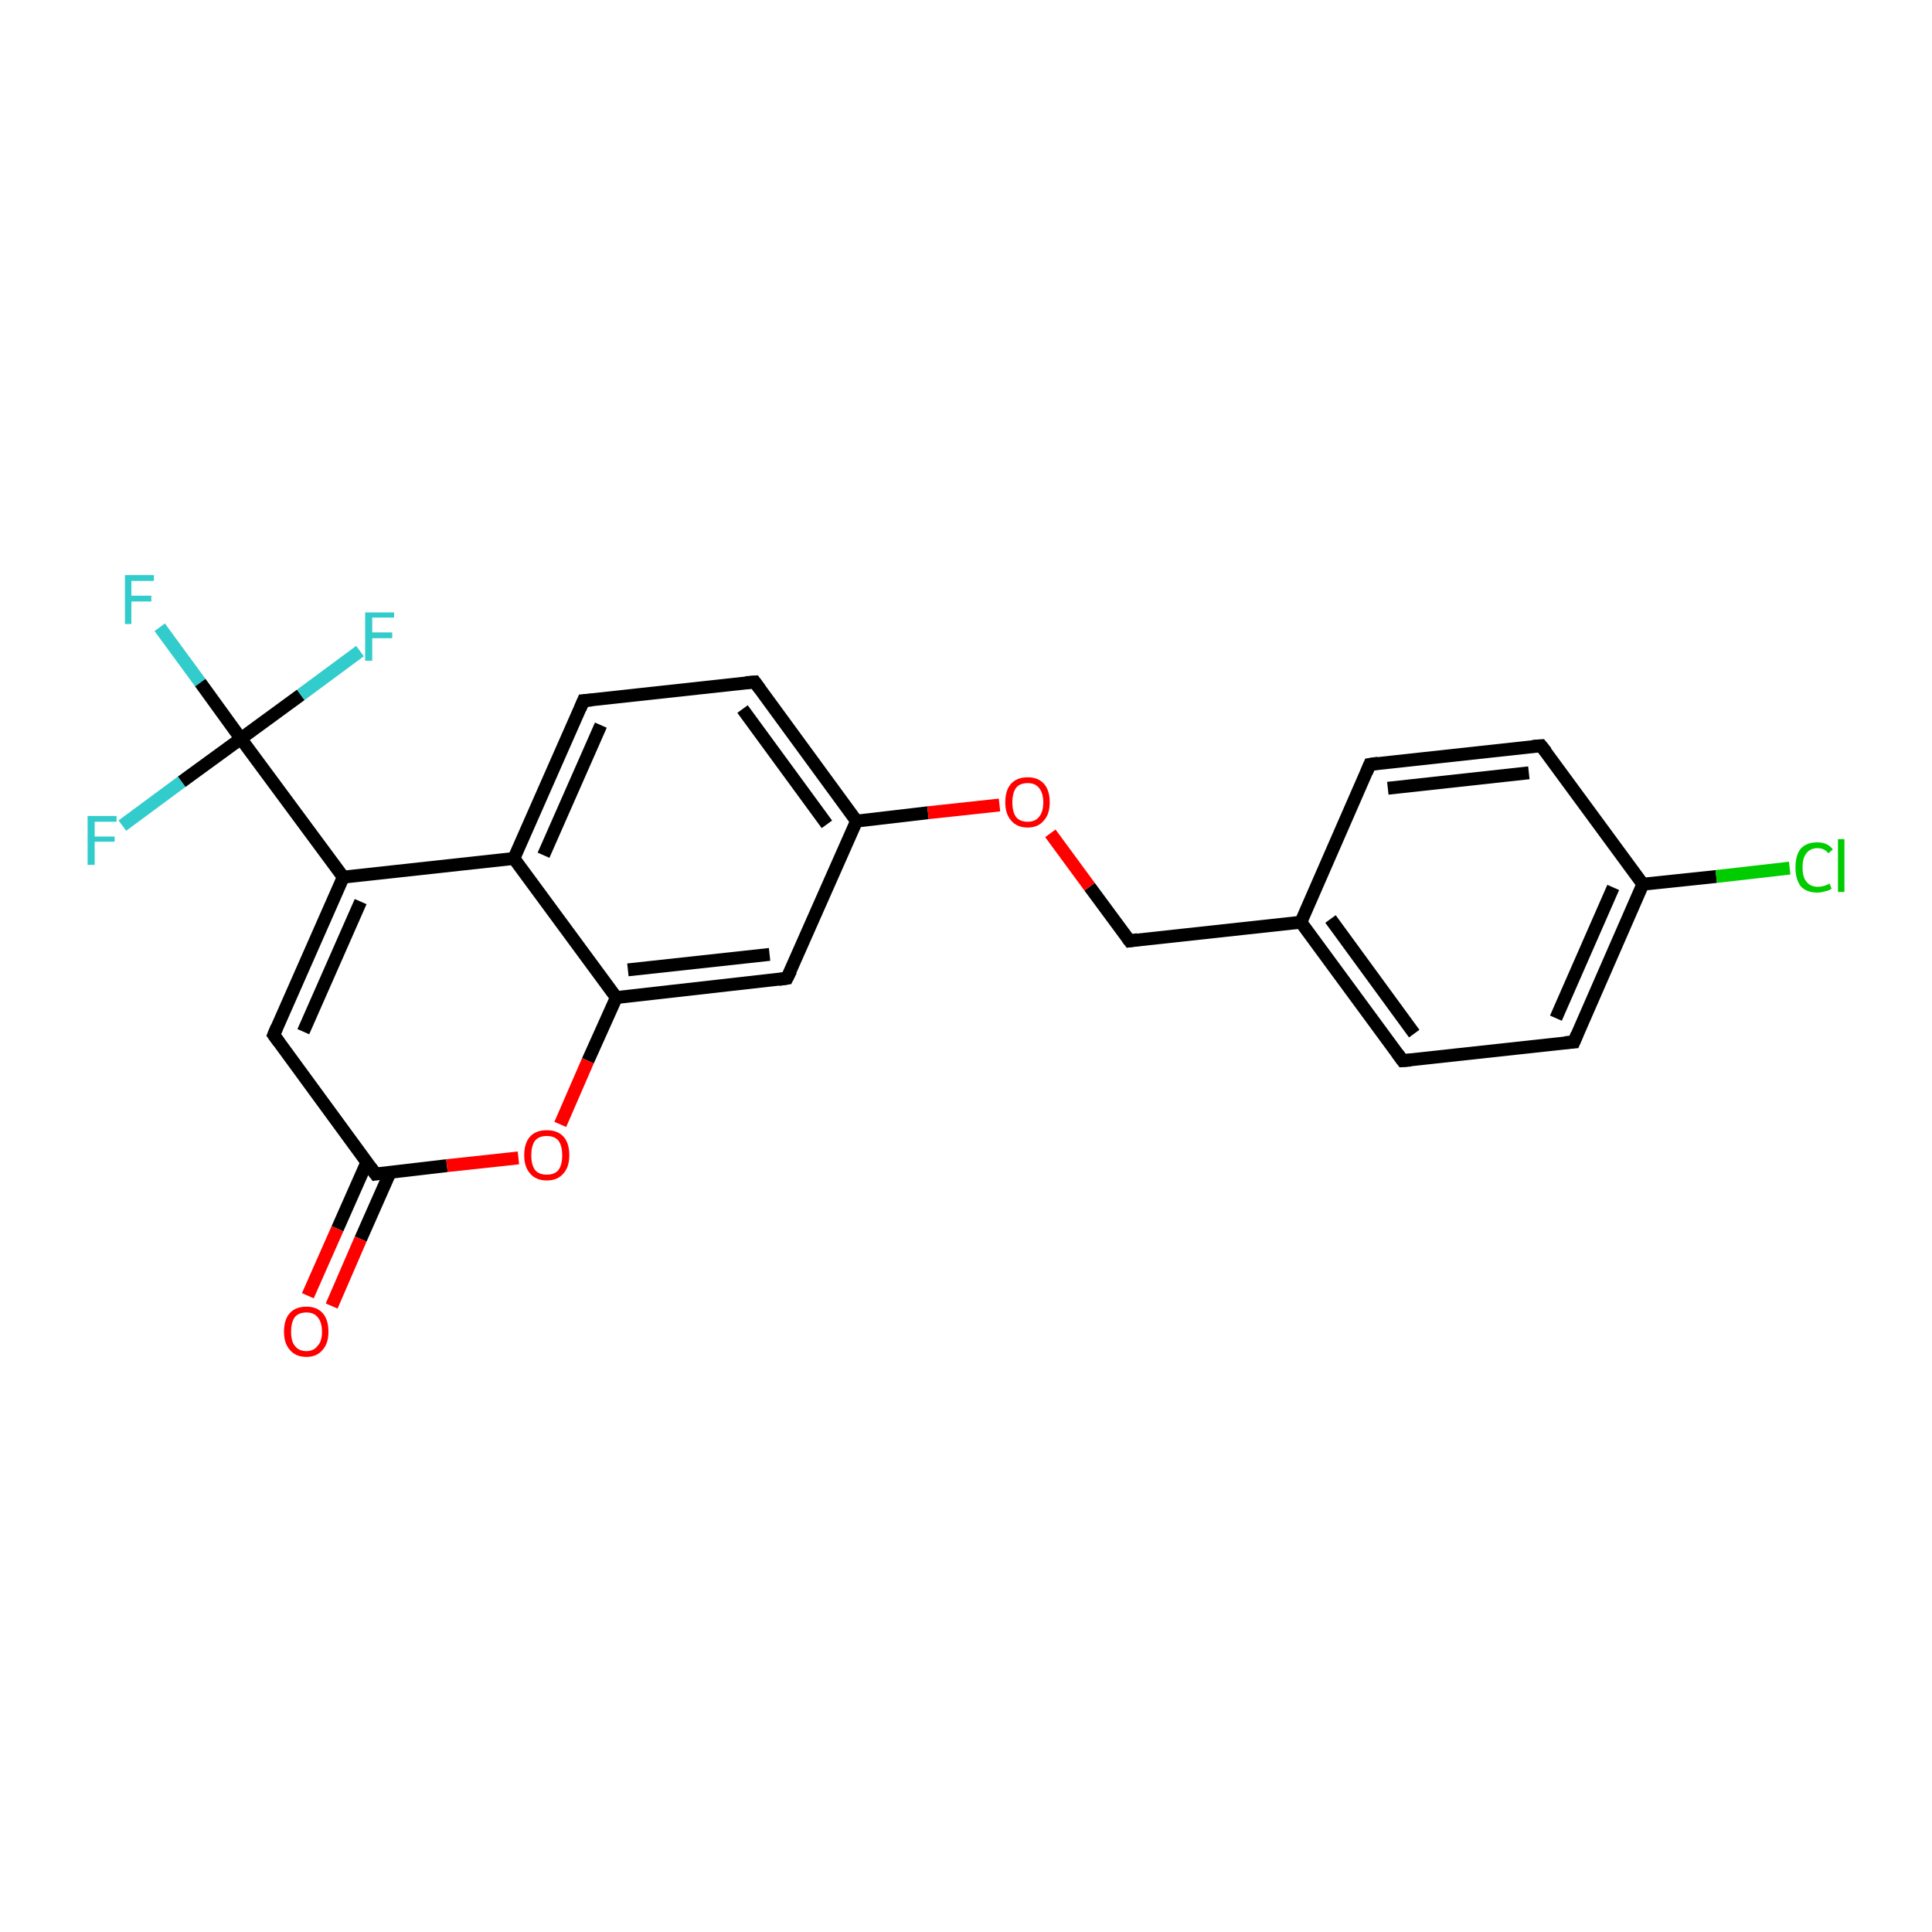 <?xml version='1.0' encoding='iso-8859-1'?>
<svg version='1.1' baseProfile='full'
              xmlns='http://www.w3.org/2000/svg'
                      xmlns:rdkit='http://www.rdkit.org/xml'
                      xmlns:xlink='http://www.w3.org/1999/xlink'
                  xml:space='preserve'
width='300px' height='300px' viewBox='0 0 300 300'>
<!-- END OF HEADER -->
<rect style='opacity:1.0;fill:#FFFFFF;stroke:none' width='300.0' height='300.0' x='0.0' y='0.0'> </rect>
<path class='bond-0 atom-0 atom-1' d='M 24.8,97.4 L 31.1,106.0' style='fill:none;fill-rule:evenodd;stroke:#33CCCC;stroke-width:2.0px;stroke-linecap:butt;stroke-linejoin:miter;stroke-opacity:1' />
<path class='bond-0 atom-0 atom-1' d='M 31.1,106.0 L 37.4,114.7' style='fill:none;fill-rule:evenodd;stroke:#000000;stroke-width:2.0px;stroke-linecap:butt;stroke-linejoin:miter;stroke-opacity:1' />
<path class='bond-1 atom-1 atom-2' d='M 37.4,114.7 L 28.2,121.4' style='fill:none;fill-rule:evenodd;stroke:#000000;stroke-width:2.0px;stroke-linecap:butt;stroke-linejoin:miter;stroke-opacity:1' />
<path class='bond-1 atom-1 atom-2' d='M 28.2,121.4 L 19.0,128.2' style='fill:none;fill-rule:evenodd;stroke:#33CCCC;stroke-width:2.0px;stroke-linecap:butt;stroke-linejoin:miter;stroke-opacity:1' />
<path class='bond-2 atom-1 atom-3' d='M 37.4,114.7 L 46.7,107.9' style='fill:none;fill-rule:evenodd;stroke:#000000;stroke-width:2.0px;stroke-linecap:butt;stroke-linejoin:miter;stroke-opacity:1' />
<path class='bond-2 atom-1 atom-3' d='M 46.7,107.9 L 55.9,101.1' style='fill:none;fill-rule:evenodd;stroke:#33CCCC;stroke-width:2.0px;stroke-linecap:butt;stroke-linejoin:miter;stroke-opacity:1' />
<path class='bond-3 atom-1 atom-4' d='M 37.4,114.7 L 53.3,136.2' style='fill:none;fill-rule:evenodd;stroke:#000000;stroke-width:2.0px;stroke-linecap:butt;stroke-linejoin:miter;stroke-opacity:1' />
<path class='bond-4 atom-4 atom-5' d='M 53.3,136.2 L 42.5,160.7' style='fill:none;fill-rule:evenodd;stroke:#000000;stroke-width:2.0px;stroke-linecap:butt;stroke-linejoin:miter;stroke-opacity:1' />
<path class='bond-4 atom-4 atom-5' d='M 56.0,140.0 L 47.1,160.2' style='fill:none;fill-rule:evenodd;stroke:#000000;stroke-width:2.0px;stroke-linecap:butt;stroke-linejoin:miter;stroke-opacity:1' />
<path class='bond-5 atom-5 atom-6' d='M 42.5,160.7 L 58.3,182.3' style='fill:none;fill-rule:evenodd;stroke:#000000;stroke-width:2.0px;stroke-linecap:butt;stroke-linejoin:miter;stroke-opacity:1' />
<path class='bond-6 atom-6 atom-7' d='M 57.0,180.4 L 52.4,190.8' style='fill:none;fill-rule:evenodd;stroke:#000000;stroke-width:2.0px;stroke-linecap:butt;stroke-linejoin:miter;stroke-opacity:1' />
<path class='bond-6 atom-6 atom-7' d='M 52.4,190.8 L 47.8,201.2' style='fill:none;fill-rule:evenodd;stroke:#FF0000;stroke-width:2.0px;stroke-linecap:butt;stroke-linejoin:miter;stroke-opacity:1' />
<path class='bond-6 atom-6 atom-7' d='M 60.6,182.0 L 56.0,192.4' style='fill:none;fill-rule:evenodd;stroke:#000000;stroke-width:2.0px;stroke-linecap:butt;stroke-linejoin:miter;stroke-opacity:1' />
<path class='bond-6 atom-6 atom-7' d='M 56.0,192.4 L 51.5,202.8' style='fill:none;fill-rule:evenodd;stroke:#FF0000;stroke-width:2.0px;stroke-linecap:butt;stroke-linejoin:miter;stroke-opacity:1' />
<path class='bond-7 atom-6 atom-8' d='M 58.3,182.3 L 69.4,181.0' style='fill:none;fill-rule:evenodd;stroke:#000000;stroke-width:2.0px;stroke-linecap:butt;stroke-linejoin:miter;stroke-opacity:1' />
<path class='bond-7 atom-6 atom-8' d='M 69.4,181.0 L 80.5,179.8' style='fill:none;fill-rule:evenodd;stroke:#FF0000;stroke-width:2.0px;stroke-linecap:butt;stroke-linejoin:miter;stroke-opacity:1' />
<path class='bond-8 atom-8 atom-9' d='M 87.0,174.6 L 91.3,164.7' style='fill:none;fill-rule:evenodd;stroke:#FF0000;stroke-width:2.0px;stroke-linecap:butt;stroke-linejoin:miter;stroke-opacity:1' />
<path class='bond-8 atom-8 atom-9' d='M 91.3,164.7 L 95.7,154.9' style='fill:none;fill-rule:evenodd;stroke:#000000;stroke-width:2.0px;stroke-linecap:butt;stroke-linejoin:miter;stroke-opacity:1' />
<path class='bond-9 atom-9 atom-10' d='M 95.7,154.9 L 122.2,151.9' style='fill:none;fill-rule:evenodd;stroke:#000000;stroke-width:2.0px;stroke-linecap:butt;stroke-linejoin:miter;stroke-opacity:1' />
<path class='bond-9 atom-9 atom-10' d='M 97.5,150.6 L 119.5,148.2' style='fill:none;fill-rule:evenodd;stroke:#000000;stroke-width:2.0px;stroke-linecap:butt;stroke-linejoin:miter;stroke-opacity:1' />
<path class='bond-10 atom-10 atom-11' d='M 122.2,151.9 L 133.0,127.5' style='fill:none;fill-rule:evenodd;stroke:#000000;stroke-width:2.0px;stroke-linecap:butt;stroke-linejoin:miter;stroke-opacity:1' />
<path class='bond-11 atom-11 atom-12' d='M 133.0,127.5 L 144.1,126.2' style='fill:none;fill-rule:evenodd;stroke:#000000;stroke-width:2.0px;stroke-linecap:butt;stroke-linejoin:miter;stroke-opacity:1' />
<path class='bond-11 atom-11 atom-12' d='M 144.1,126.2 L 155.2,125.0' style='fill:none;fill-rule:evenodd;stroke:#FF0000;stroke-width:2.0px;stroke-linecap:butt;stroke-linejoin:miter;stroke-opacity:1' />
<path class='bond-12 atom-12 atom-13' d='M 163.1,129.4 L 169.2,137.7' style='fill:none;fill-rule:evenodd;stroke:#FF0000;stroke-width:2.0px;stroke-linecap:butt;stroke-linejoin:miter;stroke-opacity:1' />
<path class='bond-12 atom-12 atom-13' d='M 169.2,137.7 L 175.4,146.1' style='fill:none;fill-rule:evenodd;stroke:#000000;stroke-width:2.0px;stroke-linecap:butt;stroke-linejoin:miter;stroke-opacity:1' />
<path class='bond-13 atom-13 atom-14' d='M 175.4,146.1 L 202.0,143.2' style='fill:none;fill-rule:evenodd;stroke:#000000;stroke-width:2.0px;stroke-linecap:butt;stroke-linejoin:miter;stroke-opacity:1' />
<path class='bond-14 atom-14 atom-15' d='M 202.0,143.2 L 217.8,164.7' style='fill:none;fill-rule:evenodd;stroke:#000000;stroke-width:2.0px;stroke-linecap:butt;stroke-linejoin:miter;stroke-opacity:1' />
<path class='bond-14 atom-14 atom-15' d='M 206.6,142.7 L 219.6,160.5' style='fill:none;fill-rule:evenodd;stroke:#000000;stroke-width:2.0px;stroke-linecap:butt;stroke-linejoin:miter;stroke-opacity:1' />
<path class='bond-15 atom-15 atom-16' d='M 217.8,164.7 L 244.4,161.8' style='fill:none;fill-rule:evenodd;stroke:#000000;stroke-width:2.0px;stroke-linecap:butt;stroke-linejoin:miter;stroke-opacity:1' />
<path class='bond-16 atom-16 atom-17' d='M 244.4,161.8 L 255.1,137.3' style='fill:none;fill-rule:evenodd;stroke:#000000;stroke-width:2.0px;stroke-linecap:butt;stroke-linejoin:miter;stroke-opacity:1' />
<path class='bond-16 atom-16 atom-17' d='M 241.6,158.1 L 250.5,137.8' style='fill:none;fill-rule:evenodd;stroke:#000000;stroke-width:2.0px;stroke-linecap:butt;stroke-linejoin:miter;stroke-opacity:1' />
<path class='bond-17 atom-17 atom-18' d='M 255.1,137.3 L 266.5,136.1' style='fill:none;fill-rule:evenodd;stroke:#000000;stroke-width:2.0px;stroke-linecap:butt;stroke-linejoin:miter;stroke-opacity:1' />
<path class='bond-17 atom-17 atom-18' d='M 266.5,136.1 L 277.9,134.8' style='fill:none;fill-rule:evenodd;stroke:#00CC00;stroke-width:2.0px;stroke-linecap:butt;stroke-linejoin:miter;stroke-opacity:1' />
<path class='bond-18 atom-17 atom-19' d='M 255.1,137.3 L 239.3,115.8' style='fill:none;fill-rule:evenodd;stroke:#000000;stroke-width:2.0px;stroke-linecap:butt;stroke-linejoin:miter;stroke-opacity:1' />
<path class='bond-19 atom-19 atom-20' d='M 239.3,115.8 L 212.7,118.7' style='fill:none;fill-rule:evenodd;stroke:#000000;stroke-width:2.0px;stroke-linecap:butt;stroke-linejoin:miter;stroke-opacity:1' />
<path class='bond-19 atom-19 atom-20' d='M 237.4,120.0 L 215.5,122.4' style='fill:none;fill-rule:evenodd;stroke:#000000;stroke-width:2.0px;stroke-linecap:butt;stroke-linejoin:miter;stroke-opacity:1' />
<path class='bond-20 atom-11 atom-21' d='M 133.0,127.5 L 117.2,105.9' style='fill:none;fill-rule:evenodd;stroke:#000000;stroke-width:2.0px;stroke-linecap:butt;stroke-linejoin:miter;stroke-opacity:1' />
<path class='bond-20 atom-11 atom-21' d='M 128.4,128.0 L 115.3,110.1' style='fill:none;fill-rule:evenodd;stroke:#000000;stroke-width:2.0px;stroke-linecap:butt;stroke-linejoin:miter;stroke-opacity:1' />
<path class='bond-21 atom-21 atom-22' d='M 117.2,105.9 L 90.6,108.8' style='fill:none;fill-rule:evenodd;stroke:#000000;stroke-width:2.0px;stroke-linecap:butt;stroke-linejoin:miter;stroke-opacity:1' />
<path class='bond-22 atom-22 atom-23' d='M 90.6,108.8 L 79.8,133.3' style='fill:none;fill-rule:evenodd;stroke:#000000;stroke-width:2.0px;stroke-linecap:butt;stroke-linejoin:miter;stroke-opacity:1' />
<path class='bond-22 atom-22 atom-23' d='M 93.3,112.6 L 84.4,132.8' style='fill:none;fill-rule:evenodd;stroke:#000000;stroke-width:2.0px;stroke-linecap:butt;stroke-linejoin:miter;stroke-opacity:1' />
<path class='bond-23 atom-23 atom-4' d='M 79.8,133.3 L 53.3,136.2' style='fill:none;fill-rule:evenodd;stroke:#000000;stroke-width:2.0px;stroke-linecap:butt;stroke-linejoin:miter;stroke-opacity:1' />
<path class='bond-24 atom-23 atom-9' d='M 79.8,133.3 L 95.7,154.9' style='fill:none;fill-rule:evenodd;stroke:#000000;stroke-width:2.0px;stroke-linecap:butt;stroke-linejoin:miter;stroke-opacity:1' />
<path class='bond-25 atom-20 atom-14' d='M 212.7,118.7 L 202.0,143.2' style='fill:none;fill-rule:evenodd;stroke:#000000;stroke-width:2.0px;stroke-linecap:butt;stroke-linejoin:miter;stroke-opacity:1' />
<path d='M 43.0,159.5 L 42.5,160.7 L 43.3,161.8' style='fill:none;stroke:#000000;stroke-width:2.0px;stroke-linecap:butt;stroke-linejoin:miter;stroke-opacity:1;' />
<path d='M 57.5,181.2 L 58.3,182.3 L 58.9,182.2' style='fill:none;stroke:#000000;stroke-width:2.0px;stroke-linecap:butt;stroke-linejoin:miter;stroke-opacity:1;' />
<path d='M 120.9,152.1 L 122.2,151.9 L 122.8,150.7' style='fill:none;stroke:#000000;stroke-width:2.0px;stroke-linecap:butt;stroke-linejoin:miter;stroke-opacity:1;' />
<path d='M 175.1,145.7 L 175.4,146.1 L 176.7,145.9' style='fill:none;stroke:#000000;stroke-width:2.0px;stroke-linecap:butt;stroke-linejoin:miter;stroke-opacity:1;' />
<path d='M 217.0,163.6 L 217.8,164.7 L 219.1,164.6' style='fill:none;stroke:#000000;stroke-width:2.0px;stroke-linecap:butt;stroke-linejoin:miter;stroke-opacity:1;' />
<path d='M 243.0,161.9 L 244.4,161.8 L 244.9,160.6' style='fill:none;stroke:#000000;stroke-width:2.0px;stroke-linecap:butt;stroke-linejoin:miter;stroke-opacity:1;' />
<path d='M 240.1,116.8 L 239.3,115.8 L 238.0,115.9' style='fill:none;stroke:#000000;stroke-width:2.0px;stroke-linecap:butt;stroke-linejoin:miter;stroke-opacity:1;' />
<path d='M 214.0,118.5 L 212.7,118.7 L 212.2,119.9' style='fill:none;stroke:#000000;stroke-width:2.0px;stroke-linecap:butt;stroke-linejoin:miter;stroke-opacity:1;' />
<path d='M 118.0,107.0 L 117.2,105.9 L 115.8,106.0' style='fill:none;stroke:#000000;stroke-width:2.0px;stroke-linecap:butt;stroke-linejoin:miter;stroke-opacity:1;' />
<path d='M 91.9,108.7 L 90.6,108.8 L 90.1,110.0' style='fill:none;stroke:#000000;stroke-width:2.0px;stroke-linecap:butt;stroke-linejoin:miter;stroke-opacity:1;' />
<path class='atom-0' d='M 19.4 89.3
L 23.9 89.3
L 23.9 90.2
L 20.4 90.2
L 20.4 92.5
L 23.5 92.5
L 23.5 93.4
L 20.4 93.4
L 20.4 96.9
L 19.4 96.9
L 19.4 89.3
' fill='#33CCCC'/>
<path class='atom-2' d='M 13.6 126.7
L 18.1 126.7
L 18.1 127.6
L 14.7 127.6
L 14.7 129.9
L 17.8 129.9
L 17.8 130.7
L 14.7 130.7
L 14.7 134.3
L 13.6 134.3
L 13.6 126.7
' fill='#33CCCC'/>
<path class='atom-3' d='M 56.7 95.1
L 61.2 95.1
L 61.2 95.9
L 57.8 95.9
L 57.8 98.2
L 60.9 98.2
L 60.9 99.1
L 57.8 99.1
L 57.8 102.6
L 56.7 102.6
L 56.7 95.1
' fill='#33CCCC'/>
<path class='atom-7' d='M 44.1 206.8
Q 44.1 204.9, 45.0 203.9
Q 45.9 202.9, 47.6 202.9
Q 49.2 202.9, 50.1 203.9
Q 51.0 204.9, 51.0 206.8
Q 51.0 208.6, 50.1 209.6
Q 49.2 210.7, 47.6 210.7
Q 45.9 210.7, 45.0 209.6
Q 44.1 208.6, 44.1 206.8
M 47.6 209.8
Q 48.7 209.8, 49.3 209.0
Q 50.0 208.3, 50.0 206.8
Q 50.0 205.3, 49.3 204.5
Q 48.7 203.8, 47.6 203.8
Q 46.4 203.8, 45.8 204.5
Q 45.2 205.3, 45.2 206.8
Q 45.2 208.3, 45.8 209.0
Q 46.4 209.8, 47.6 209.8
' fill='#FF0000'/>
<path class='atom-8' d='M 81.4 179.4
Q 81.4 177.5, 82.3 176.5
Q 83.2 175.5, 84.9 175.5
Q 86.6 175.5, 87.5 176.5
Q 88.4 177.5, 88.4 179.4
Q 88.4 181.2, 87.5 182.2
Q 86.6 183.3, 84.9 183.3
Q 83.2 183.3, 82.3 182.2
Q 81.4 181.2, 81.4 179.4
M 84.9 182.4
Q 86.1 182.4, 86.7 181.7
Q 87.3 180.9, 87.3 179.4
Q 87.3 177.9, 86.7 177.1
Q 86.1 176.4, 84.9 176.4
Q 83.7 176.4, 83.1 177.1
Q 82.5 177.9, 82.5 179.4
Q 82.5 180.9, 83.1 181.7
Q 83.7 182.4, 84.9 182.4
' fill='#FF0000'/>
<path class='atom-12' d='M 156.1 124.6
Q 156.1 122.7, 157.0 121.7
Q 157.9 120.7, 159.6 120.7
Q 161.2 120.7, 162.1 121.7
Q 163.0 122.7, 163.0 124.6
Q 163.0 126.4, 162.1 127.4
Q 161.2 128.5, 159.6 128.5
Q 157.9 128.5, 157.0 127.4
Q 156.1 126.4, 156.1 124.6
M 159.6 127.6
Q 160.7 127.6, 161.3 126.9
Q 162.0 126.1, 162.0 124.6
Q 162.0 123.1, 161.3 122.3
Q 160.7 121.6, 159.6 121.6
Q 158.4 121.6, 157.8 122.3
Q 157.2 123.1, 157.2 124.6
Q 157.2 126.1, 157.8 126.9
Q 158.4 127.6, 159.6 127.6
' fill='#FF0000'/>
<path class='atom-18' d='M 278.8 134.7
Q 278.8 132.8, 279.6 131.8
Q 280.5 130.8, 282.2 130.8
Q 283.8 130.8, 284.6 131.9
L 283.9 132.5
Q 283.3 131.7, 282.2 131.7
Q 281.1 131.7, 280.5 132.5
Q 279.9 133.2, 279.9 134.7
Q 279.9 136.2, 280.5 136.9
Q 281.1 137.7, 282.3 137.7
Q 283.2 137.7, 284.1 137.2
L 284.4 138.0
Q 284.0 138.3, 283.4 138.4
Q 282.8 138.6, 282.2 138.6
Q 280.5 138.6, 279.6 137.6
Q 278.8 136.5, 278.8 134.7
' fill='#00CC00'/>
<path class='atom-18' d='M 285.4 130.3
L 286.4 130.3
L 286.4 138.5
L 285.4 138.5
L 285.4 130.3
' fill='#00CC00'/>
</svg>
